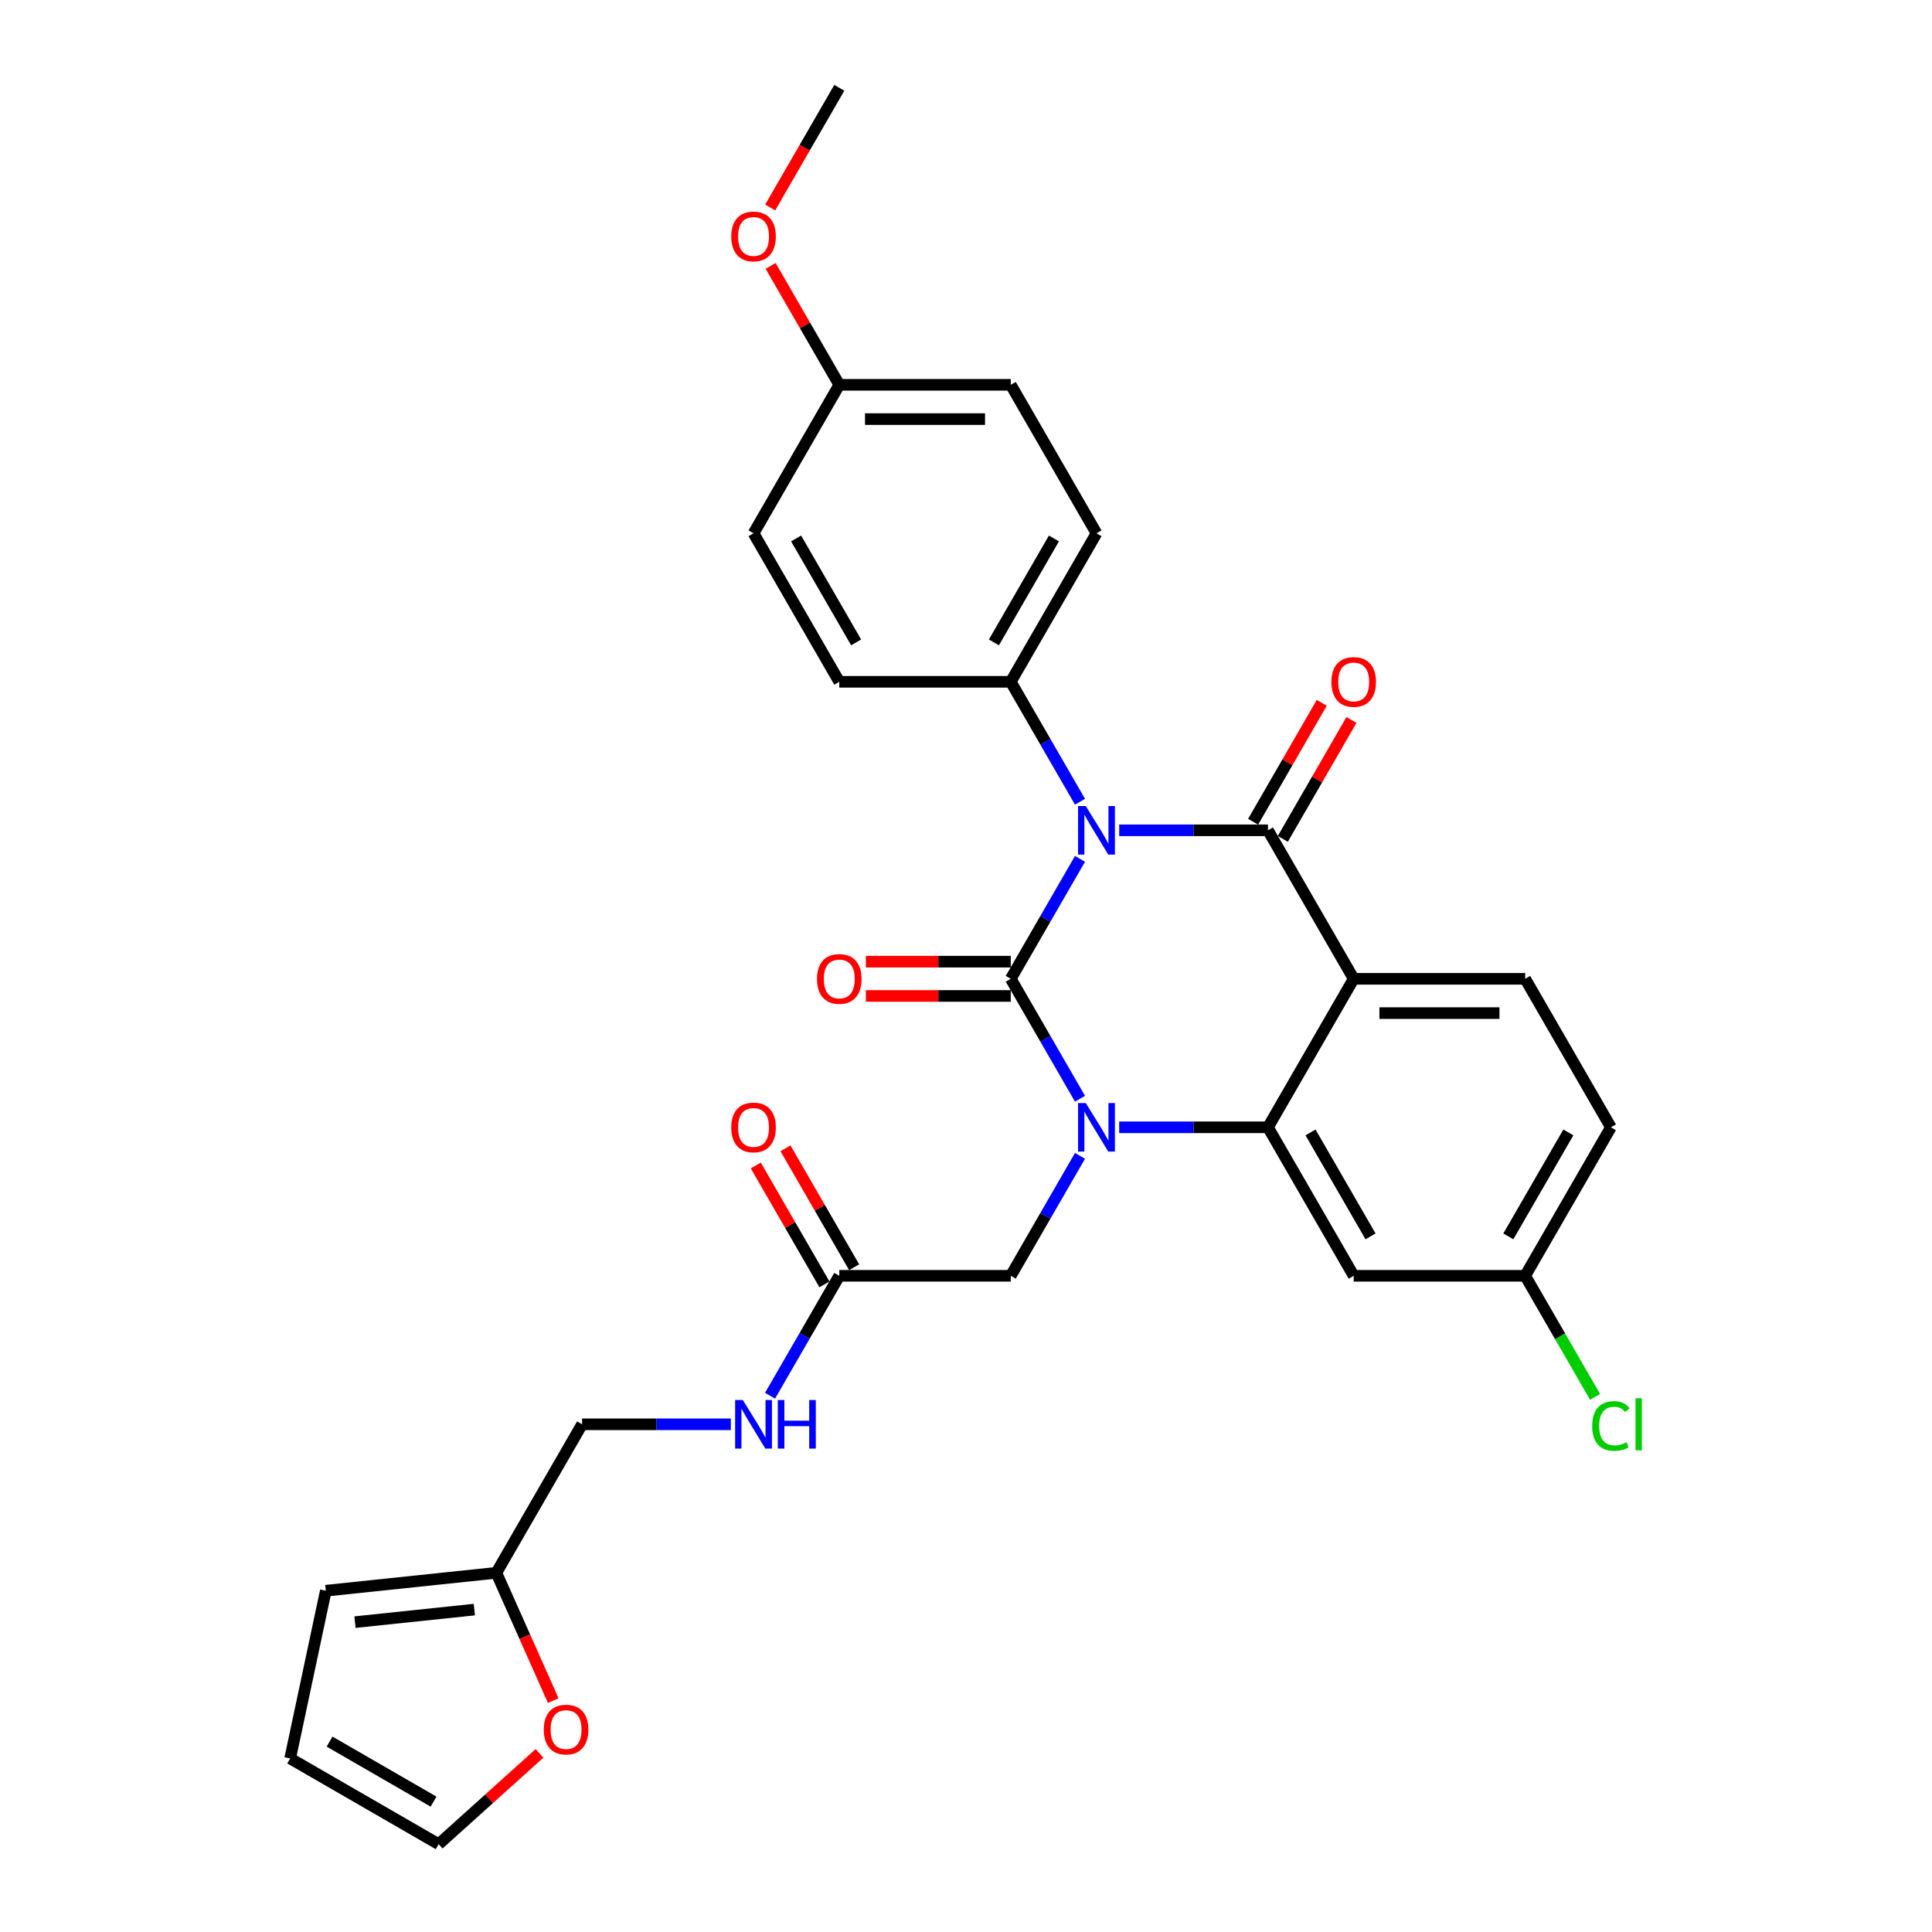 <?xml version='1.0' encoding='iso-8859-1'?>
<svg version='1.1' baseProfile='full'
              xmlns='http://www.w3.org/2000/svg'
                      xmlns:rdkit='http://www.rdkit.org/xml'
                      xmlns:xlink='http://www.w3.org/1999/xlink'
                  xml:space='preserve'
width='1000px' height='1000px' viewBox='0 0 1000 1000'>
<!-- END OF HEADER -->
<rect style='opacity:1.0;fill:#FFFFFF;stroke:none' width='1000' height='1000' x='0' y='0'> </rect>
<path class='bond-0' d='M 398.573,722.43 L 416.493,691.392' style='fill:none;fill-rule:evenodd;stroke:#0000FF;stroke-width:6px;stroke-linecap:butt;stroke-linejoin:miter;stroke-opacity:1' />
<path class='bond-0' d='M 416.493,691.392 L 434.413,660.353' style='fill:none;fill-rule:evenodd;stroke:#000000;stroke-width:6px;stroke-linecap:butt;stroke-linejoin:miter;stroke-opacity:1' />
<path class='bond-1' d='M 378.286,737.216 L 339.785,737.216' style='fill:none;fill-rule:evenodd;stroke:#0000FF;stroke-width:6px;stroke-linecap:butt;stroke-linejoin:miter;stroke-opacity:1' />
<path class='bond-1' d='M 339.785,737.216 L 301.283,737.216' style='fill:none;fill-rule:evenodd;stroke:#000000;stroke-width:6px;stroke-linecap:butt;stroke-linejoin:miter;stroke-opacity:1' />
<path class='bond-2' d='M 442.099,655.916 L 424.333,625.144' style='fill:none;fill-rule:evenodd;stroke:#000000;stroke-width:6px;stroke-linecap:butt;stroke-linejoin:miter;stroke-opacity:1' />
<path class='bond-2' d='M 424.333,625.144 L 406.567,594.372' style='fill:none;fill-rule:evenodd;stroke:#FF0000;stroke-width:6px;stroke-linecap:butt;stroke-linejoin:miter;stroke-opacity:1' />
<path class='bond-2' d='M 426.727,664.791 L 408.961,634.019' style='fill:none;fill-rule:evenodd;stroke:#000000;stroke-width:6px;stroke-linecap:butt;stroke-linejoin:miter;stroke-opacity:1' />
<path class='bond-2' d='M 408.961,634.019 L 391.195,603.248' style='fill:none;fill-rule:evenodd;stroke:#FF0000;stroke-width:6px;stroke-linecap:butt;stroke-linejoin:miter;stroke-opacity:1' />
<path class='bond-3' d='M 434.413,660.353 L 523.166,660.353' style='fill:none;fill-rule:evenodd;stroke:#000000;stroke-width:6px;stroke-linecap:butt;stroke-linejoin:miter;stroke-opacity:1' />
<path class='bond-4' d='M 256.907,814.078 L 271.633,847.154' style='fill:none;fill-rule:evenodd;stroke:#000000;stroke-width:6px;stroke-linecap:butt;stroke-linejoin:miter;stroke-opacity:1' />
<path class='bond-4' d='M 271.633,847.154 L 286.36,880.23' style='fill:none;fill-rule:evenodd;stroke:#FF0000;stroke-width:6px;stroke-linecap:butt;stroke-linejoin:miter;stroke-opacity:1' />
<path class='bond-5' d='M 256.907,814.078 L 168.64,823.355' style='fill:none;fill-rule:evenodd;stroke:#000000;stroke-width:6px;stroke-linecap:butt;stroke-linejoin:miter;stroke-opacity:1' />
<path class='bond-5' d='M 245.522,833.123 L 183.736,839.617' style='fill:none;fill-rule:evenodd;stroke:#000000;stroke-width:6px;stroke-linecap:butt;stroke-linejoin:miter;stroke-opacity:1' />
<path class='bond-6' d='M 256.907,814.078 L 301.283,737.216' style='fill:none;fill-rule:evenodd;stroke:#000000;stroke-width:6px;stroke-linecap:butt;stroke-linejoin:miter;stroke-opacity:1' />
<path class='bond-7' d='M 279.249,907.545 L 253.15,931.045' style='fill:none;fill-rule:evenodd;stroke:#FF0000;stroke-width:6px;stroke-linecap:butt;stroke-linejoin:miter;stroke-opacity:1' />
<path class='bond-7' d='M 253.15,931.045 L 227.05,954.545' style='fill:none;fill-rule:evenodd;stroke:#000000;stroke-width:6px;stroke-linecap:butt;stroke-linejoin:miter;stroke-opacity:1' />
<path class='bond-8' d='M 559.006,568.705 L 541.086,537.667' style='fill:none;fill-rule:evenodd;stroke:#0000FF;stroke-width:6px;stroke-linecap:butt;stroke-linejoin:miter;stroke-opacity:1' />
<path class='bond-8' d='M 541.086,537.667 L 523.166,506.629' style='fill:none;fill-rule:evenodd;stroke:#000000;stroke-width:6px;stroke-linecap:butt;stroke-linejoin:miter;stroke-opacity:1' />
<path class='bond-9' d='M 559.006,598.277 L 541.086,629.315' style='fill:none;fill-rule:evenodd;stroke:#0000FF;stroke-width:6px;stroke-linecap:butt;stroke-linejoin:miter;stroke-opacity:1' />
<path class='bond-9' d='M 541.086,629.315 L 523.166,660.353' style='fill:none;fill-rule:evenodd;stroke:#000000;stroke-width:6px;stroke-linecap:butt;stroke-linejoin:miter;stroke-opacity:1' />
<path class='bond-10' d='M 579.293,583.491 L 617.794,583.491' style='fill:none;fill-rule:evenodd;stroke:#0000FF;stroke-width:6px;stroke-linecap:butt;stroke-linejoin:miter;stroke-opacity:1' />
<path class='bond-10' d='M 617.794,583.491 L 656.296,583.491' style='fill:none;fill-rule:evenodd;stroke:#000000;stroke-width:6px;stroke-linecap:butt;stroke-linejoin:miter;stroke-opacity:1' />
<path class='bond-11' d='M 833.802,583.491 L 789.425,660.353' style='fill:none;fill-rule:evenodd;stroke:#000000;stroke-width:6px;stroke-linecap:butt;stroke-linejoin:miter;stroke-opacity:1' />
<path class='bond-11' d='M 811.773,586.145 L 780.709,639.949' style='fill:none;fill-rule:evenodd;stroke:#000000;stroke-width:6px;stroke-linecap:butt;stroke-linejoin:miter;stroke-opacity:1' />
<path class='bond-12' d='M 833.802,583.491 L 789.425,506.629' style='fill:none;fill-rule:evenodd;stroke:#000000;stroke-width:6px;stroke-linecap:butt;stroke-linejoin:miter;stroke-opacity:1' />
<path class='bond-13' d='M 789.425,660.353 L 807.524,691.702' style='fill:none;fill-rule:evenodd;stroke:#000000;stroke-width:6px;stroke-linecap:butt;stroke-linejoin:miter;stroke-opacity:1' />
<path class='bond-13' d='M 807.524,691.702 L 825.623,723.051' style='fill:none;fill-rule:evenodd;stroke:#00CC00;stroke-width:6px;stroke-linecap:butt;stroke-linejoin:miter;stroke-opacity:1' />
<path class='bond-14' d='M 789.425,660.353 L 700.672,660.353' style='fill:none;fill-rule:evenodd;stroke:#000000;stroke-width:6px;stroke-linecap:butt;stroke-linejoin:miter;stroke-opacity:1' />
<path class='bond-15' d='M 700.672,660.353 L 656.296,583.491' style='fill:none;fill-rule:evenodd;stroke:#000000;stroke-width:6px;stroke-linecap:butt;stroke-linejoin:miter;stroke-opacity:1' />
<path class='bond-15' d='M 709.388,639.949 L 678.324,586.145' style='fill:none;fill-rule:evenodd;stroke:#000000;stroke-width:6px;stroke-linecap:butt;stroke-linejoin:miter;stroke-opacity:1' />
<path class='bond-16' d='M 789.425,506.629 L 700.672,506.629' style='fill:none;fill-rule:evenodd;stroke:#000000;stroke-width:6px;stroke-linecap:butt;stroke-linejoin:miter;stroke-opacity:1' />
<path class='bond-16' d='M 776.112,524.379 L 713.985,524.379' style='fill:none;fill-rule:evenodd;stroke:#000000;stroke-width:6px;stroke-linecap:butt;stroke-linejoin:miter;stroke-opacity:1' />
<path class='bond-17' d='M 700.672,506.629 L 656.296,583.491' style='fill:none;fill-rule:evenodd;stroke:#000000;stroke-width:6px;stroke-linecap:butt;stroke-linejoin:miter;stroke-opacity:1' />
<path class='bond-18' d='M 700.672,506.629 L 656.296,429.766' style='fill:none;fill-rule:evenodd;stroke:#000000;stroke-width:6px;stroke-linecap:butt;stroke-linejoin:miter;stroke-opacity:1' />
<path class='bond-19' d='M 523.166,506.629 L 541.086,475.591' style='fill:none;fill-rule:evenodd;stroke:#000000;stroke-width:6px;stroke-linecap:butt;stroke-linejoin:miter;stroke-opacity:1' />
<path class='bond-19' d='M 541.086,475.591 L 559.006,444.553' style='fill:none;fill-rule:evenodd;stroke:#0000FF;stroke-width:6px;stroke-linecap:butt;stroke-linejoin:miter;stroke-opacity:1' />
<path class='bond-20' d='M 523.166,497.753 L 485.668,497.753' style='fill:none;fill-rule:evenodd;stroke:#000000;stroke-width:6px;stroke-linecap:butt;stroke-linejoin:miter;stroke-opacity:1' />
<path class='bond-20' d='M 485.668,497.753 L 448.17,497.753' style='fill:none;fill-rule:evenodd;stroke:#FF0000;stroke-width:6px;stroke-linecap:butt;stroke-linejoin:miter;stroke-opacity:1' />
<path class='bond-20' d='M 523.166,515.504 L 485.668,515.504' style='fill:none;fill-rule:evenodd;stroke:#000000;stroke-width:6px;stroke-linecap:butt;stroke-linejoin:miter;stroke-opacity:1' />
<path class='bond-20' d='M 485.668,515.504 L 448.17,515.504' style='fill:none;fill-rule:evenodd;stroke:#FF0000;stroke-width:6px;stroke-linecap:butt;stroke-linejoin:miter;stroke-opacity:1' />
<path class='bond-21' d='M 559.006,414.98 L 541.086,383.942' style='fill:none;fill-rule:evenodd;stroke:#0000FF;stroke-width:6px;stroke-linecap:butt;stroke-linejoin:miter;stroke-opacity:1' />
<path class='bond-21' d='M 541.086,383.942 L 523.166,352.904' style='fill:none;fill-rule:evenodd;stroke:#000000;stroke-width:6px;stroke-linecap:butt;stroke-linejoin:miter;stroke-opacity:1' />
<path class='bond-22' d='M 579.293,429.766 L 617.794,429.766' style='fill:none;fill-rule:evenodd;stroke:#0000FF;stroke-width:6px;stroke-linecap:butt;stroke-linejoin:miter;stroke-opacity:1' />
<path class='bond-22' d='M 617.794,429.766 L 656.296,429.766' style='fill:none;fill-rule:evenodd;stroke:#000000;stroke-width:6px;stroke-linecap:butt;stroke-linejoin:miter;stroke-opacity:1' />
<path class='bond-23' d='M 663.982,434.204 L 681.748,403.432' style='fill:none;fill-rule:evenodd;stroke:#000000;stroke-width:6px;stroke-linecap:butt;stroke-linejoin:miter;stroke-opacity:1' />
<path class='bond-23' d='M 681.748,403.432 L 699.514,372.66' style='fill:none;fill-rule:evenodd;stroke:#FF0000;stroke-width:6px;stroke-linecap:butt;stroke-linejoin:miter;stroke-opacity:1' />
<path class='bond-23' d='M 648.609,425.329 L 666.375,394.557' style='fill:none;fill-rule:evenodd;stroke:#000000;stroke-width:6px;stroke-linecap:butt;stroke-linejoin:miter;stroke-opacity:1' />
<path class='bond-23' d='M 666.375,394.557 L 684.142,363.785' style='fill:none;fill-rule:evenodd;stroke:#FF0000;stroke-width:6px;stroke-linecap:butt;stroke-linejoin:miter;stroke-opacity:1' />
<path class='bond-24' d='M 523.166,352.904 L 434.413,352.904' style='fill:none;fill-rule:evenodd;stroke:#000000;stroke-width:6px;stroke-linecap:butt;stroke-linejoin:miter;stroke-opacity:1' />
<path class='bond-25' d='M 523.166,352.904 L 567.543,276.042' style='fill:none;fill-rule:evenodd;stroke:#000000;stroke-width:6px;stroke-linecap:butt;stroke-linejoin:miter;stroke-opacity:1' />
<path class='bond-25' d='M 514.45,332.499 L 545.514,278.696' style='fill:none;fill-rule:evenodd;stroke:#000000;stroke-width:6px;stroke-linecap:butt;stroke-linejoin:miter;stroke-opacity:1' />
<path class='bond-26' d='M 434.413,199.179 L 523.166,199.179' style='fill:none;fill-rule:evenodd;stroke:#000000;stroke-width:6px;stroke-linecap:butt;stroke-linejoin:miter;stroke-opacity:1' />
<path class='bond-26' d='M 447.726,216.93 L 509.853,216.93' style='fill:none;fill-rule:evenodd;stroke:#000000;stroke-width:6px;stroke-linecap:butt;stroke-linejoin:miter;stroke-opacity:1' />
<path class='bond-27' d='M 434.413,199.179 L 416.647,168.407' style='fill:none;fill-rule:evenodd;stroke:#000000;stroke-width:6px;stroke-linecap:butt;stroke-linejoin:miter;stroke-opacity:1' />
<path class='bond-27' d='M 416.647,168.407 L 398.881,137.636' style='fill:none;fill-rule:evenodd;stroke:#FF0000;stroke-width:6px;stroke-linecap:butt;stroke-linejoin:miter;stroke-opacity:1' />
<path class='bond-28' d='M 434.413,199.179 L 390.037,276.042' style='fill:none;fill-rule:evenodd;stroke:#000000;stroke-width:6px;stroke-linecap:butt;stroke-linejoin:miter;stroke-opacity:1' />
<path class='bond-29' d='M 434.413,352.904 L 390.037,276.042' style='fill:none;fill-rule:evenodd;stroke:#000000;stroke-width:6px;stroke-linecap:butt;stroke-linejoin:miter;stroke-opacity:1' />
<path class='bond-29' d='M 443.129,332.499 L 412.065,278.696' style='fill:none;fill-rule:evenodd;stroke:#000000;stroke-width:6px;stroke-linecap:butt;stroke-linejoin:miter;stroke-opacity:1' />
<path class='bond-30' d='M 567.543,276.042 L 523.166,199.179' style='fill:none;fill-rule:evenodd;stroke:#000000;stroke-width:6px;stroke-linecap:butt;stroke-linejoin:miter;stroke-opacity:1' />
<path class='bond-31' d='M 398.655,107.389 L 416.534,76.422' style='fill:none;fill-rule:evenodd;stroke:#FF0000;stroke-width:6px;stroke-linecap:butt;stroke-linejoin:miter;stroke-opacity:1' />
<path class='bond-31' d='M 416.534,76.422 L 434.413,45.455' style='fill:none;fill-rule:evenodd;stroke:#000000;stroke-width:6px;stroke-linecap:butt;stroke-linejoin:miter;stroke-opacity:1' />
<path class='bond-32' d='M 168.64,823.355 L 150.187,910.169' style='fill:none;fill-rule:evenodd;stroke:#000000;stroke-width:6px;stroke-linecap:butt;stroke-linejoin:miter;stroke-opacity:1' />
<path class='bond-33' d='M 227.05,954.545 L 150.187,910.169' style='fill:none;fill-rule:evenodd;stroke:#000000;stroke-width:6px;stroke-linecap:butt;stroke-linejoin:miter;stroke-opacity:1' />
<path class='bond-33' d='M 224.396,932.517 L 170.592,901.453' style='fill:none;fill-rule:evenodd;stroke:#000000;stroke-width:6px;stroke-linecap:butt;stroke-linejoin:miter;stroke-opacity:1' />
<path  class='atom-0' d='M 384.481 724.648
L 392.717 737.961
Q 393.533 739.275, 394.847 741.653
Q 396.16 744.032, 396.231 744.174
L 396.231 724.648
L 399.569 724.648
L 399.569 749.783
L 396.125 749.783
L 387.285 735.228
Q 386.256 733.524, 385.155 731.571
Q 384.09 729.619, 383.771 729.015
L 383.771 749.783
L 380.504 749.783
L 380.504 724.648
L 384.481 724.648
' fill='#0000FF'/>
<path  class='atom-0' d='M 402.586 724.648
L 405.994 724.648
L 405.994 735.334
L 418.846 735.334
L 418.846 724.648
L 422.254 724.648
L 422.254 749.783
L 418.846 749.783
L 418.846 738.174
L 405.994 738.174
L 405.994 749.783
L 402.586 749.783
L 402.586 724.648
' fill='#0000FF'/>
<path  class='atom-3' d='M 378.499 583.562
Q 378.499 577.527, 381.481 574.154
Q 384.463 570.782, 390.037 570.782
Q 395.61 570.782, 398.592 574.154
Q 401.574 577.527, 401.574 583.562
Q 401.574 589.668, 398.557 593.147
Q 395.539 596.591, 390.037 596.591
Q 384.498 596.591, 381.481 593.147
Q 378.499 589.704, 378.499 583.562
M 390.037 593.751
Q 393.871 593.751, 395.93 591.195
Q 398.024 588.603, 398.024 583.562
Q 398.024 578.627, 395.93 576.142
Q 393.871 573.622, 390.037 573.622
Q 386.202 573.622, 384.108 576.107
Q 382.049 578.592, 382.049 583.562
Q 382.049 588.639, 384.108 591.195
Q 386.202 593.751, 390.037 593.751
' fill='#FF0000'/>
<path  class='atom-4' d='M 281.468 895.229
Q 281.468 889.194, 284.45 885.821
Q 287.432 882.449, 293.006 882.449
Q 298.58 882.449, 301.562 885.821
Q 304.544 889.194, 304.544 895.229
Q 304.544 901.335, 301.526 904.814
Q 298.509 908.258, 293.006 908.258
Q 287.468 908.258, 284.45 904.814
Q 281.468 901.371, 281.468 895.229
M 293.006 905.418
Q 296.84 905.418, 298.899 902.862
Q 300.994 900.27, 300.994 895.229
Q 300.994 890.294, 298.899 887.809
Q 296.84 885.289, 293.006 885.289
Q 289.172 885.289, 287.077 887.774
Q 285.018 890.259, 285.018 895.229
Q 285.018 900.306, 287.077 902.862
Q 289.172 905.418, 293.006 905.418
' fill='#FF0000'/>
<path  class='atom-5' d='M 561.987 570.924
L 570.223 584.237
Q 571.039 585.55, 572.353 587.929
Q 573.666 590.307, 573.737 590.449
L 573.737 570.924
L 577.075 570.924
L 577.075 596.059
L 573.631 596.059
L 564.791 581.503
Q 563.762 579.799, 562.661 577.846
Q 561.596 575.894, 561.277 575.29
L 561.277 596.059
L 558.01 596.059
L 558.01 570.924
L 561.987 570.924
' fill='#0000FF'/>
<path  class='atom-14' d='M 561.987 417.199
L 570.223 430.512
Q 571.039 431.825, 572.353 434.204
Q 573.666 436.583, 573.737 436.725
L 573.737 417.199
L 577.075 417.199
L 577.075 442.334
L 573.631 442.334
L 564.791 427.778
Q 563.762 426.074, 562.661 424.122
Q 561.596 422.169, 561.277 421.566
L 561.277 442.334
L 558.01 442.334
L 558.01 417.199
L 561.987 417.199
' fill='#0000FF'/>
<path  class='atom-16' d='M 689.134 352.975
Q 689.134 346.94, 692.116 343.567
Q 695.098 340.195, 700.672 340.195
Q 706.246 340.195, 709.228 343.567
Q 712.21 346.94, 712.21 352.975
Q 712.21 359.081, 709.192 362.56
Q 706.175 366.004, 700.672 366.004
Q 695.134 366.004, 692.116 362.56
Q 689.134 359.117, 689.134 352.975
M 700.672 363.164
Q 704.506 363.164, 706.565 360.608
Q 708.66 358.016, 708.66 352.975
Q 708.66 348.04, 706.565 345.555
Q 704.506 343.035, 700.672 343.035
Q 696.838 343.035, 694.743 345.52
Q 692.684 348.005, 692.684 352.975
Q 692.684 358.052, 694.743 360.608
Q 696.838 363.164, 700.672 363.164
' fill='#FF0000'/>
<path  class='atom-17' d='M 422.875 506.7
Q 422.875 500.665, 425.857 497.292
Q 428.839 493.919, 434.413 493.919
Q 439.987 493.919, 442.969 497.292
Q 445.951 500.665, 445.951 506.7
Q 445.951 512.806, 442.933 516.285
Q 439.916 519.729, 434.413 519.729
Q 428.875 519.729, 425.857 516.285
Q 422.875 512.841, 422.875 506.7
M 434.413 516.889
Q 438.247 516.889, 440.306 514.332
Q 442.401 511.741, 442.401 506.7
Q 442.401 501.765, 440.306 499.28
Q 438.247 496.759, 434.413 496.759
Q 430.579 496.759, 428.484 499.244
Q 426.425 501.73, 426.425 506.7
Q 426.425 511.776, 428.484 514.332
Q 430.579 516.889, 434.413 516.889
' fill='#FF0000'/>
<path  class='atom-20' d='M 824.11 738.086
Q 824.11 731.837, 827.021 728.571
Q 829.967 725.27, 835.541 725.27
Q 840.724 725.27, 843.493 728.926
L 841.15 730.843
Q 839.127 728.181, 835.541 728.181
Q 831.743 728.181, 829.719 730.737
Q 827.731 733.257, 827.731 738.086
Q 827.731 743.056, 829.79 745.612
Q 831.885 748.168, 835.932 748.168
Q 838.701 748.168, 841.931 746.499
L 842.925 749.162
Q 841.612 750.014, 839.624 750.511
Q 837.636 751.008, 835.435 751.008
Q 829.967 751.008, 827.021 747.671
Q 824.11 744.334, 824.11 738.086
' fill='#00CC00'/>
<path  class='atom-20' d='M 846.547 723.743
L 849.813 723.743
L 849.813 750.689
L 846.547 750.689
L 846.547 723.743
' fill='#00CC00'/>
<path  class='atom-25' d='M 378.499 122.388
Q 378.499 116.353, 381.481 112.98
Q 384.463 109.607, 390.037 109.607
Q 395.61 109.607, 398.592 112.98
Q 401.574 116.353, 401.574 122.388
Q 401.574 128.494, 398.557 131.973
Q 395.539 135.417, 390.037 135.417
Q 384.498 135.417, 381.481 131.973
Q 378.499 128.53, 378.499 122.388
M 390.037 132.577
Q 393.871 132.577, 395.93 130.021
Q 398.024 127.429, 398.024 122.388
Q 398.024 117.453, 395.93 114.968
Q 393.871 112.448, 390.037 112.448
Q 386.202 112.448, 384.108 114.933
Q 382.049 117.418, 382.049 122.388
Q 382.049 127.465, 384.108 130.021
Q 386.202 132.577, 390.037 132.577
' fill='#FF0000'/>
</svg>
